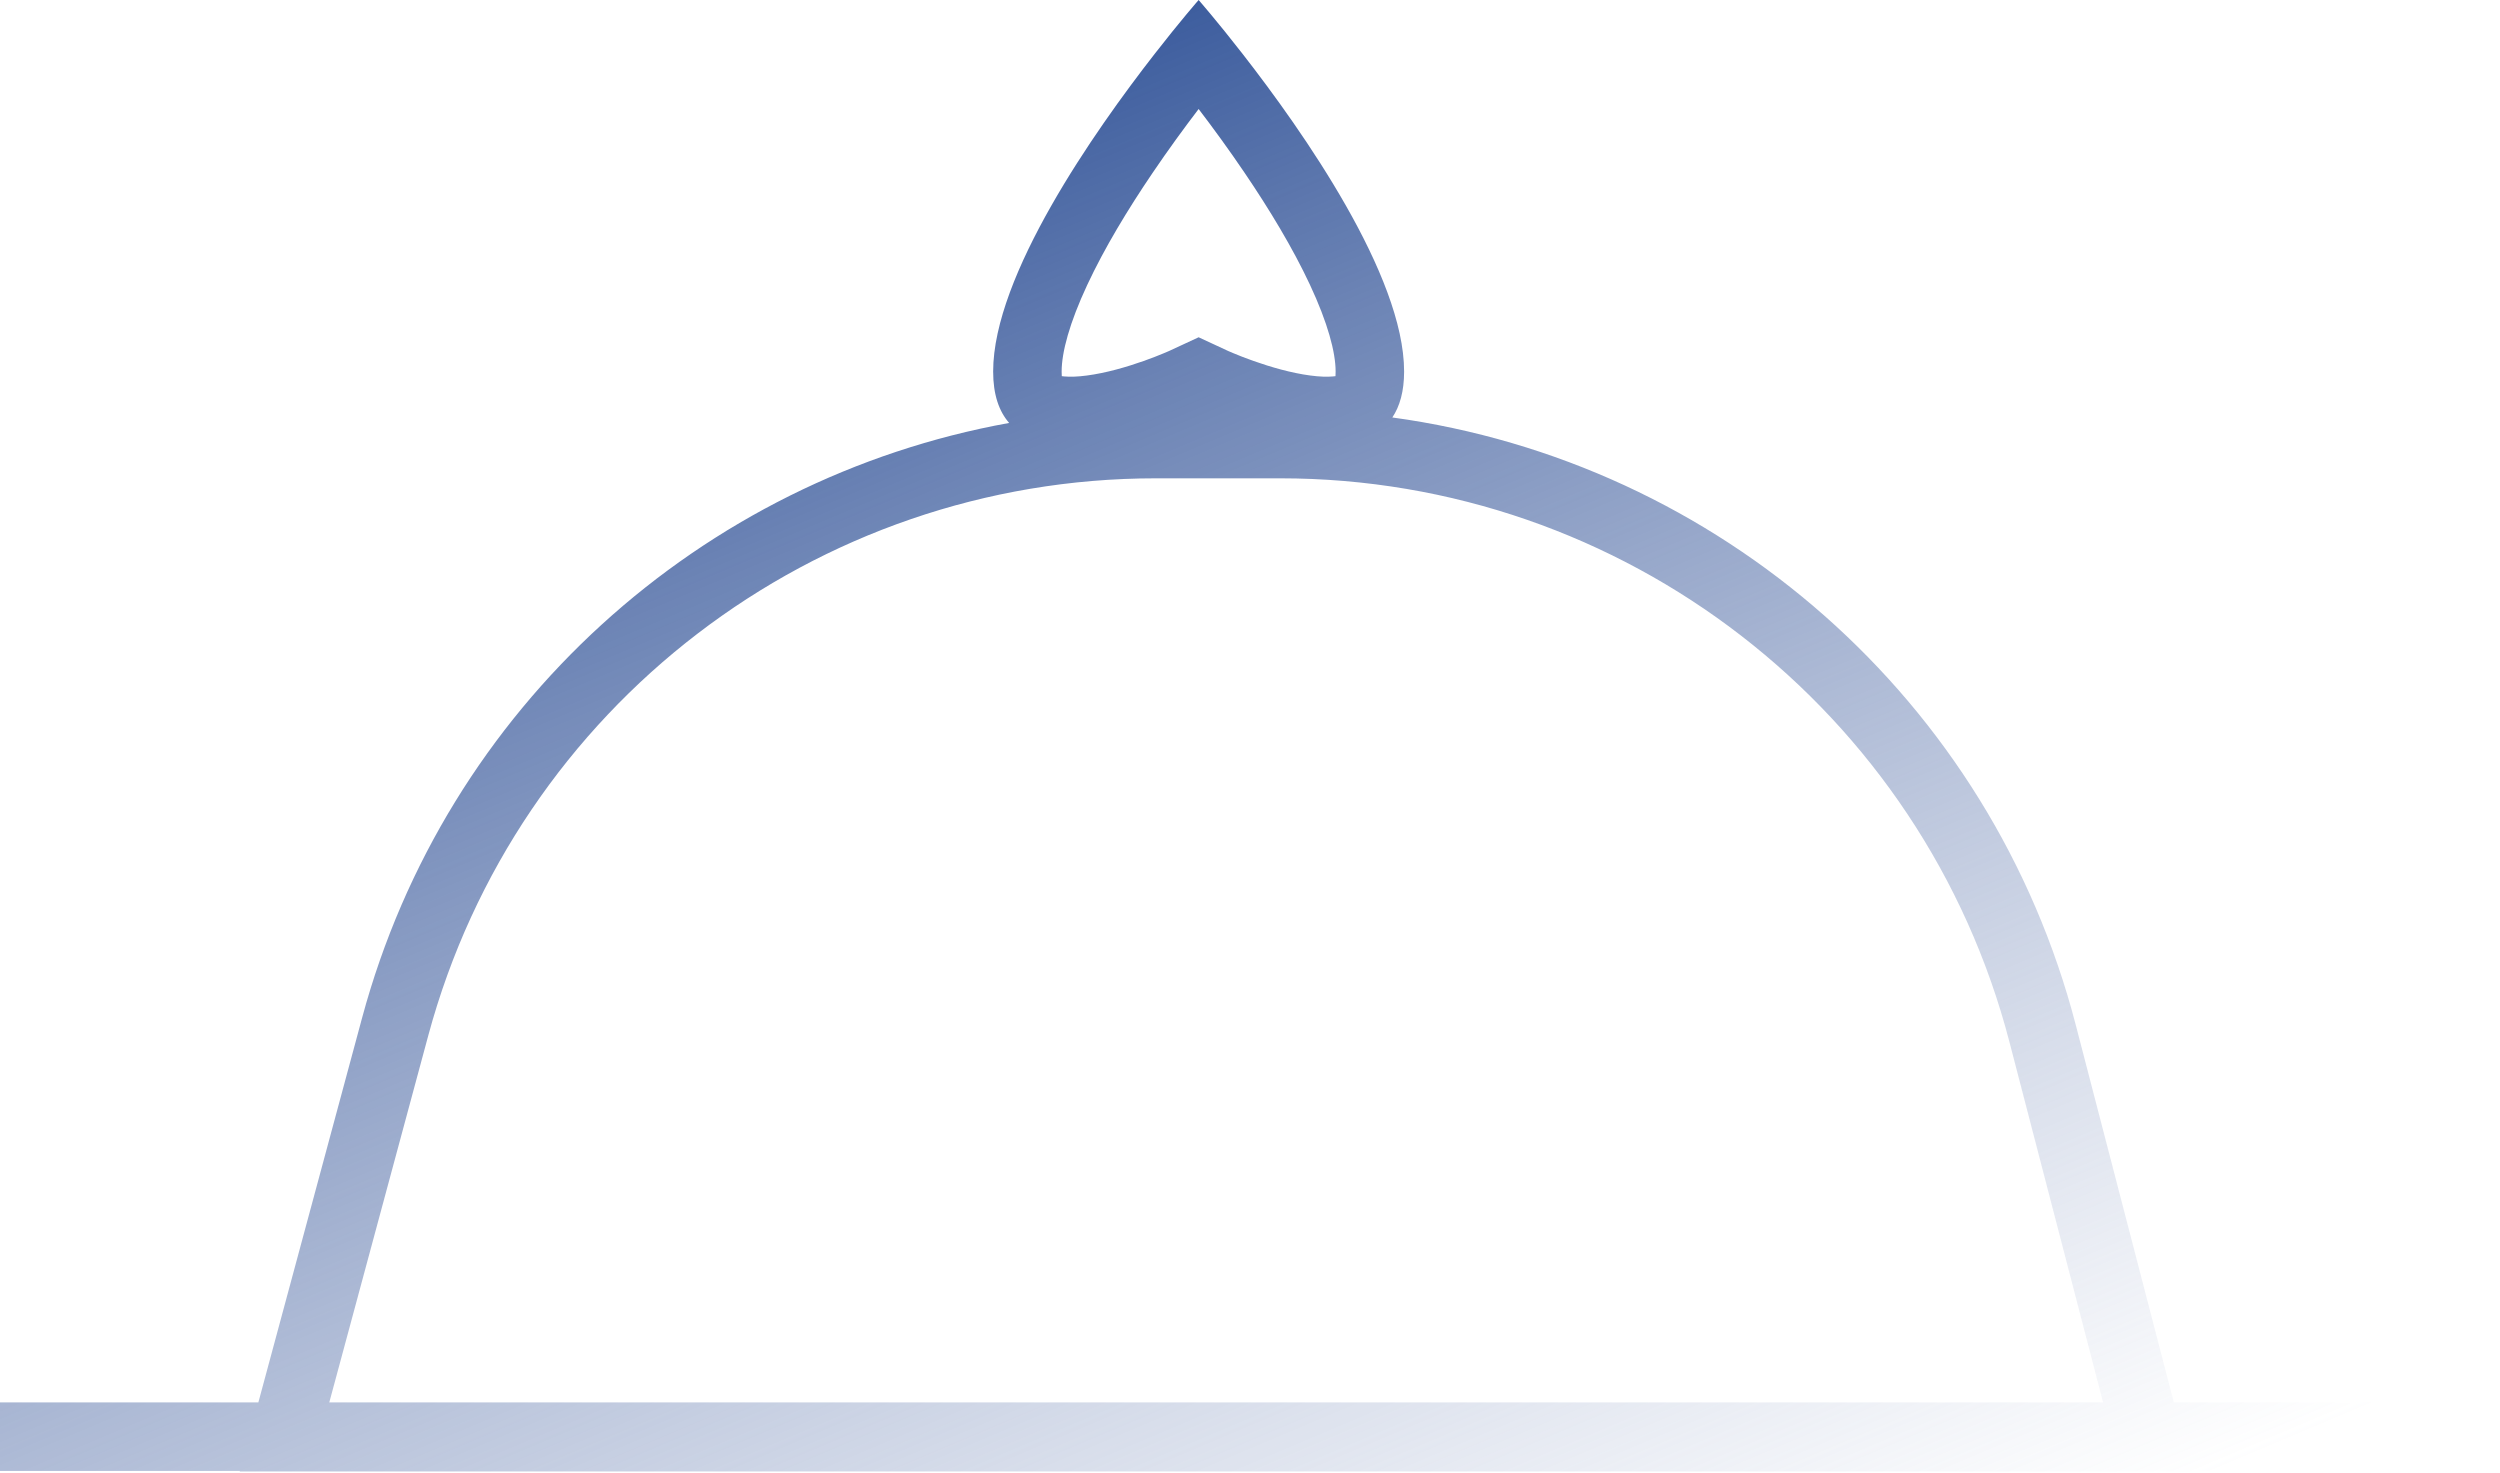 <svg width="73" height="43" viewBox="0 0 73 43" fill="none" xmlns="http://www.w3.org/2000/svg">
<path fill-rule="evenodd" clip-rule="evenodd" d="M33.715 1.575C34.465 0.611 35 0 35 0C35 0 35.535 0.611 36.285 1.575C38.048 3.838 41 8.046 41 10.848C41 11.429 40.873 11.866 40.656 12.19C50.179 13.495 58.143 20.423 60.613 29.932L63.476 40.951H72.526V42.951H63.996L64 42.967H61.934H9.072H7L7.004 42.951H0V40.951H7.544L10.575 29.715C13.022 20.647 20.471 13.977 29.467 12.35C29.175 12.016 29 11.531 29 10.848C29 8.046 31.952 3.838 33.715 1.575ZM61.41 40.951H9.615L12.506 30.236C15.097 20.636 23.804 13.967 33.747 13.967H37.385C47.404 13.967 56.158 20.737 58.678 30.434L61.41 40.951ZM35 3.183C34.583 3.73 34.118 4.365 33.656 5.048C32.938 6.106 32.251 7.241 31.75 8.314C31.229 9.428 31 10.287 31 10.848C31 10.903 31.002 10.948 31.004 10.984C31.026 10.987 31.05 10.99 31.078 10.992C31.242 11.007 31.464 11.002 31.738 10.965C32.295 10.892 32.898 10.717 33.395 10.541C33.636 10.456 33.836 10.376 33.972 10.319C34.04 10.291 34.091 10.269 34.123 10.255L34.156 10.24L34.158 10.239L34.159 10.239L34.16 10.238L34.16 10.238L34.161 10.238L35 9.848L35.839 10.238L35.84 10.238L35.84 10.238L35.841 10.239L35.844 10.24L35.877 10.255C35.909 10.269 35.96 10.291 36.028 10.319C36.164 10.376 36.364 10.456 36.605 10.541C37.102 10.717 37.705 10.892 38.262 10.965C38.536 11.002 38.758 11.007 38.922 10.992C38.95 10.99 38.974 10.987 38.996 10.984C38.998 10.948 39 10.903 39 10.848C39 10.287 38.771 9.428 38.25 8.314C37.749 7.241 37.062 6.106 36.344 5.048C35.882 4.365 35.417 3.73 35 3.183ZM38.979 11.102C38.979 11.102 38.98 11.101 38.981 11.098C38.98 11.101 38.979 11.102 38.979 11.102ZM31.021 11.102C31.021 11.102 31.02 11.101 31.019 11.098C31.02 11.101 31.021 11.102 31.021 11.102Z" fill="url(#paint0_linear_2_1126)"/>
<defs>
<linearGradient id="paint0_linear_2_1126" x1="31.02" y1="0.322" x2="51.433" y2="48.596" gradientUnits="userSpaceOnUse">
<stop stop-color="#37589B"/>
<stop offset="1" stop-color="#7589B7" stop-opacity="0"/>
</linearGradient>
</defs>
</svg>
